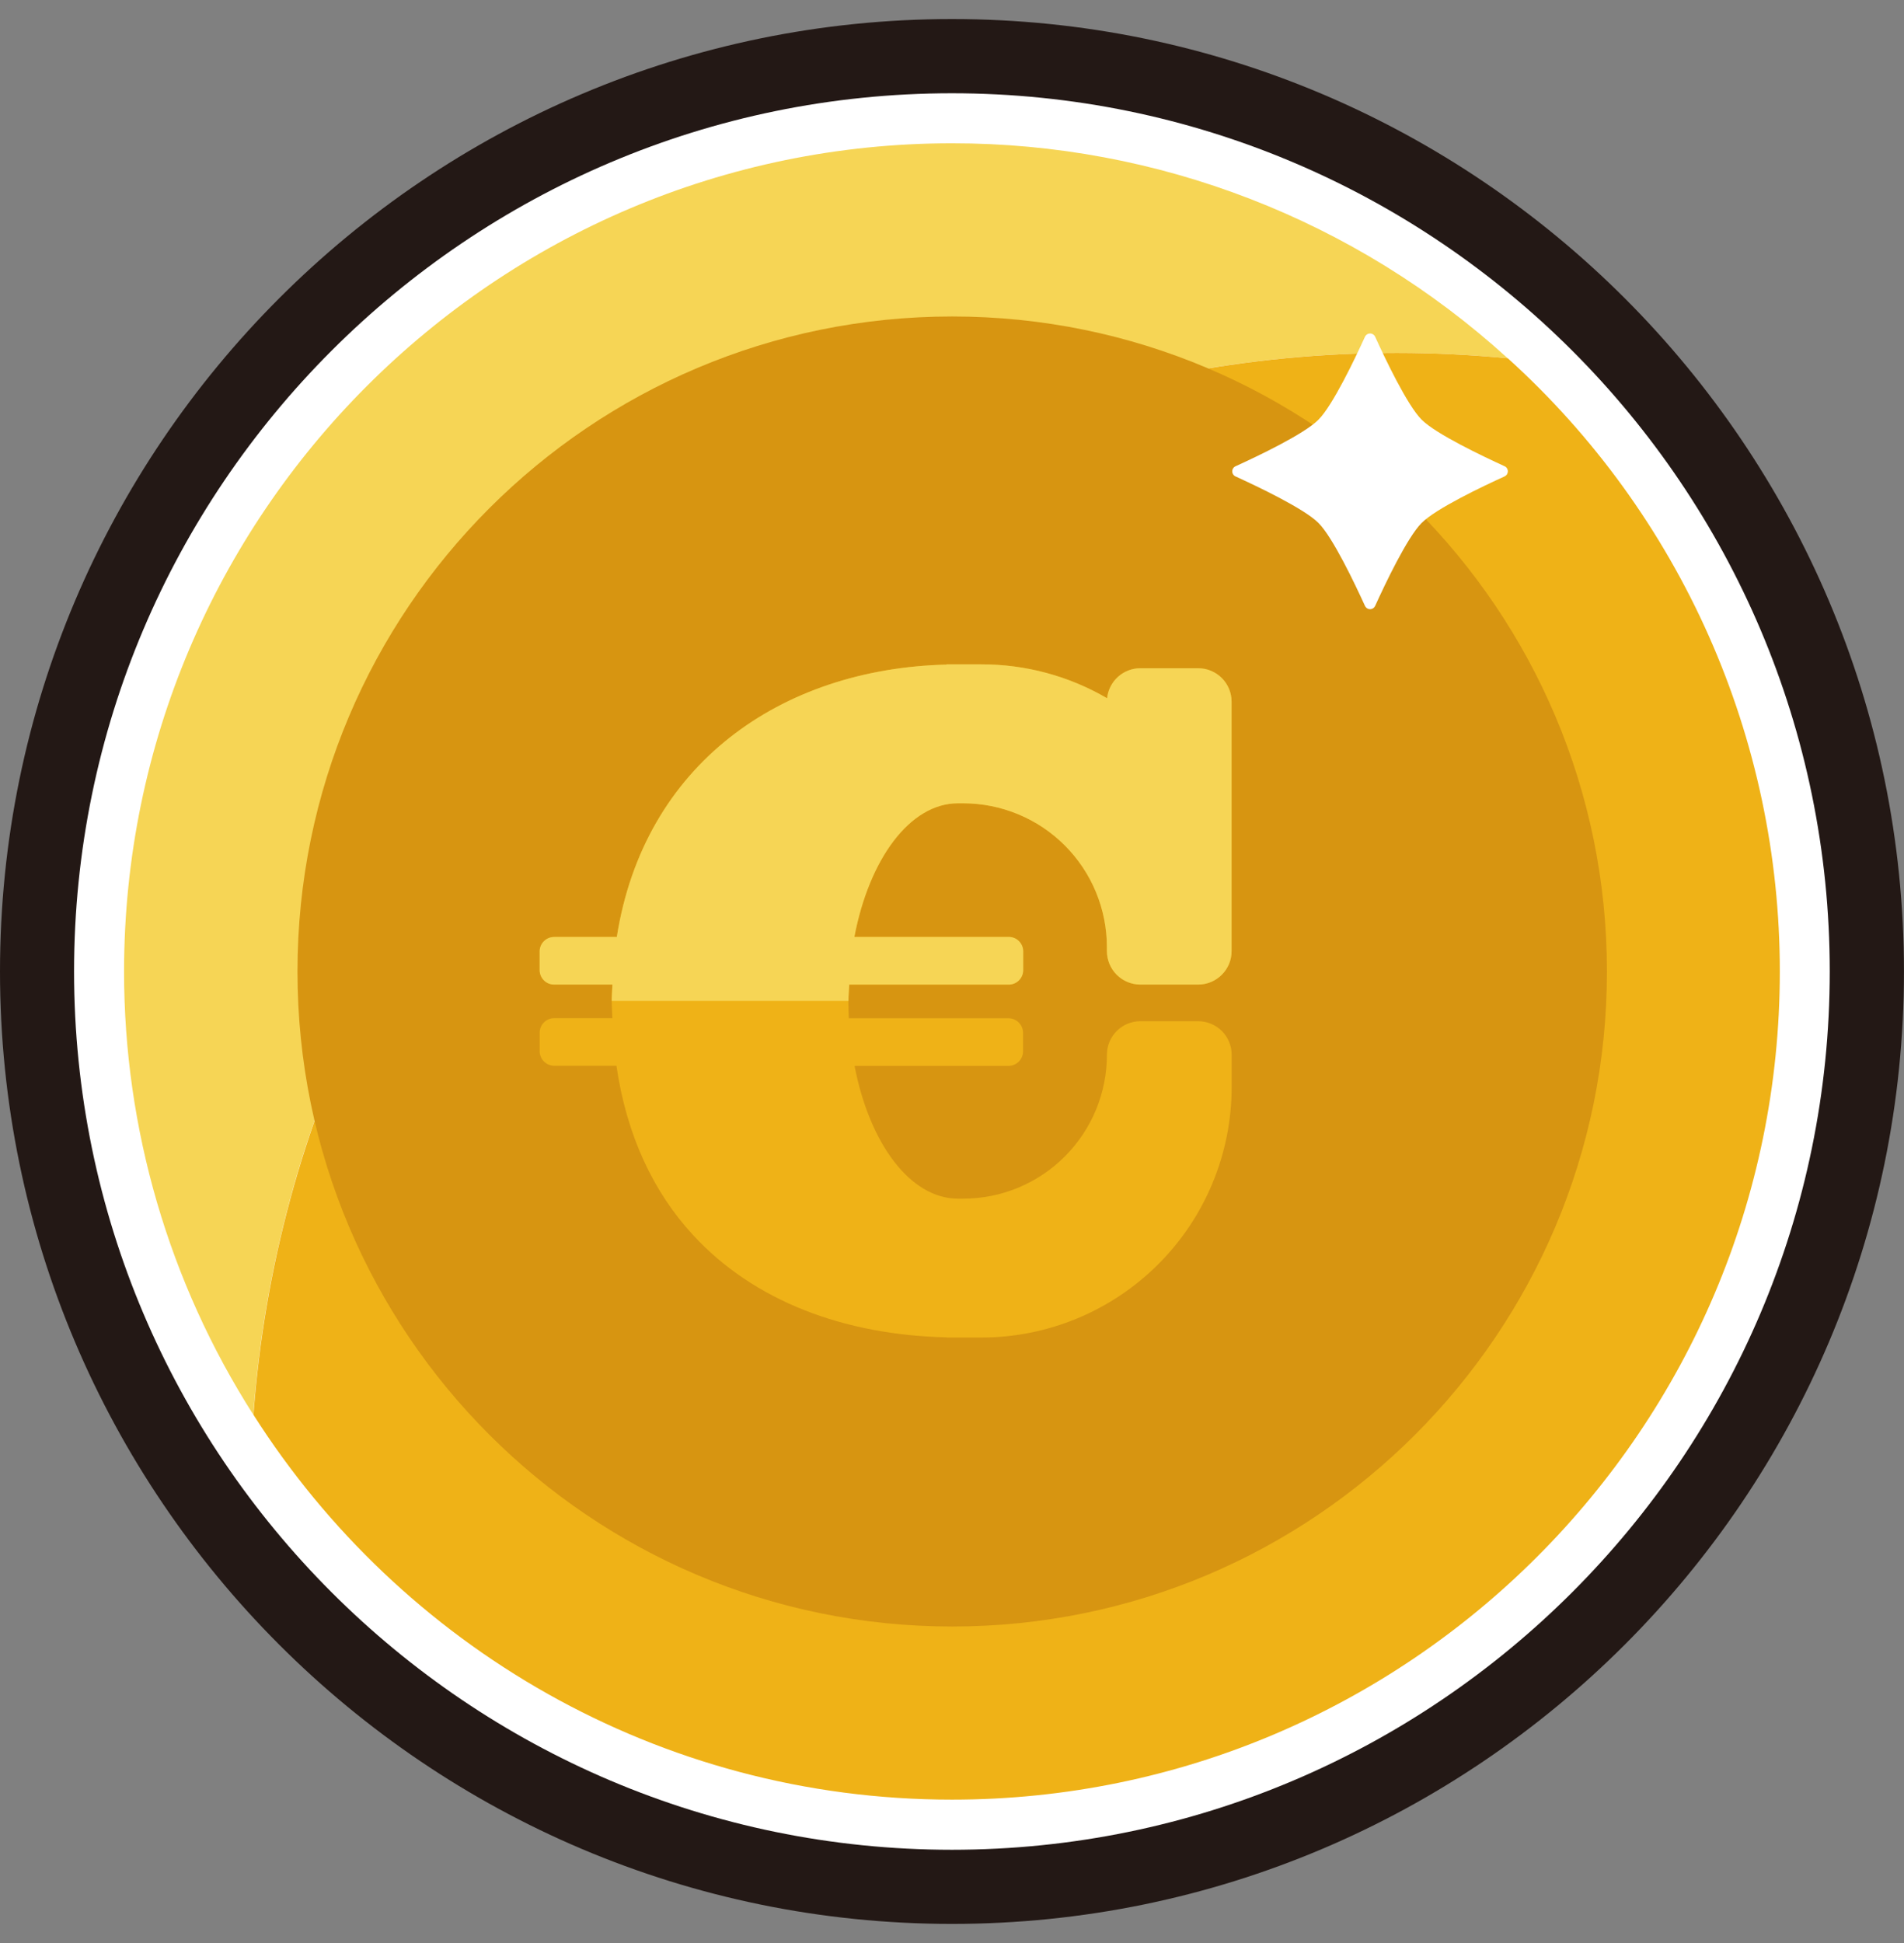 <?xml version="1.0" encoding="UTF-8"?> <svg xmlns="http://www.w3.org/2000/svg" width="50" height="51" viewBox="0 0 50 51" fill="none"><rect x="0" y="0" width="50" height="51" fill="#808080" stroke="none"/><g clip-path="url(#clip0_2_51851)"><path d="M36.681 9.262C37.665 9.262 38.637 9.313 39.593 9.404C35.601 5.769 30.395 3.756 24.996 3.761C13.009 3.761 3.258 13.512 3.258 25.5C3.256 29.622 4.434 33.659 6.652 37.133C7.803 21.55 20.802 9.262 36.681 9.262Z" fill="#F6D555"></path><path d="M25 50.499C11.215 50.499 0 39.284 0 25.499C0 11.714 11.215 0.5 25 0.5C38.785 0.5 49.999 11.715 49.999 25.499C49.999 39.283 38.785 50.499 25 50.499Z" fill="#231815"></path><path d="M24.997 48.553C12.286 48.553 1.945 38.207 1.945 25.499C1.945 12.791 12.286 2.448 24.997 2.448C37.708 2.448 48.05 12.789 48.05 25.499C48.05 38.209 37.704 48.553 24.997 48.553Z" fill="white"></path><path d="M36.681 9.262C37.665 9.262 38.637 9.313 39.593 9.404C35.601 5.769 30.395 3.756 24.996 3.761C13.009 3.761 3.258 13.512 3.258 25.5C3.256 29.622 4.434 33.659 6.652 37.133C7.803 21.55 20.802 9.262 36.681 9.262Z" fill="#F6D555"></path><path d="M25 47.237C36.987 47.237 46.739 37.486 46.739 25.5C46.74 22.467 46.105 19.467 44.875 16.695C43.645 13.923 41.847 11.44 39.597 9.405C38.637 9.313 37.665 9.263 36.685 9.263C20.806 9.263 7.807 21.551 6.656 37.136C10.513 43.202 17.292 47.237 25 47.237Z" fill="#EFB217"></path><path d="M25.006 42.693C34.501 42.693 42.199 34.995 42.199 25.5C42.199 16.004 34.501 8.307 25.006 8.307C15.51 8.307 7.812 16.004 7.812 25.5C7.812 34.995 15.51 42.693 25.006 42.693Z" fill="#D79511"></path><path d="M31.465 17.54H29.946C29.729 17.54 29.519 17.621 29.358 17.766C29.197 17.912 29.095 18.112 29.073 18.328C28.07 17.743 26.929 17.436 25.768 17.438H24.858V17.444C20.489 17.553 16.908 20.075 16.198 24.594H14.548C14.448 24.595 14.353 24.635 14.283 24.705C14.212 24.776 14.172 24.871 14.172 24.971V25.464C14.172 25.564 14.212 25.661 14.283 25.732C14.354 25.803 14.45 25.843 14.55 25.843H16.083C16.078 25.987 16.064 26.125 16.064 26.272C16.064 26.419 16.076 26.574 16.081 26.725H14.555C14.453 26.725 14.356 26.765 14.284 26.837C14.212 26.909 14.172 27.006 14.172 27.108V27.591C14.172 27.692 14.212 27.79 14.284 27.862C14.356 27.933 14.453 27.974 14.555 27.974H16.188C16.456 29.813 17.162 31.288 18.188 32.405C19.797 34.158 22.181 35.042 24.859 35.103V35.108H25.77C27.513 35.108 29.185 34.415 30.418 33.182C31.651 31.95 32.344 30.278 32.344 28.534V27.683C32.344 27.451 32.251 27.227 32.087 27.062C31.922 26.898 31.698 26.805 31.465 26.805H29.946C29.713 26.805 29.49 26.898 29.326 27.062C29.161 27.226 29.069 27.449 29.068 27.682C29.069 28.178 28.971 28.67 28.782 29.128C28.592 29.587 28.314 30.004 27.963 30.355C27.613 30.706 27.196 30.985 26.738 31.175C26.279 31.365 25.788 31.462 25.291 31.462H25.157C23.898 31.462 22.831 30.006 22.441 27.977H26.483C26.585 27.977 26.682 27.937 26.754 27.865C26.826 27.793 26.866 27.695 26.866 27.594V27.111C26.866 27.009 26.826 26.912 26.754 26.84C26.682 26.768 26.585 26.728 26.483 26.728H22.291C22.284 26.578 22.278 26.428 22.278 26.275C22.278 26.122 22.293 25.989 22.299 25.846H26.489C26.589 25.846 26.685 25.806 26.756 25.735C26.827 25.664 26.867 25.567 26.867 25.467V24.971C26.867 24.871 26.827 24.774 26.756 24.703C26.685 24.632 26.589 24.593 26.489 24.593H22.436C22.823 22.553 23.892 21.085 25.157 21.085H25.291C26.293 21.085 27.254 21.483 27.962 22.191C28.67 22.899 29.068 23.86 29.068 24.862V24.965C29.068 25.198 29.161 25.421 29.325 25.585C29.49 25.75 29.713 25.843 29.946 25.843H31.465C31.698 25.843 31.921 25.75 32.085 25.585C32.25 25.421 32.342 25.198 32.342 24.965V18.418C32.342 18.185 32.25 17.962 32.085 17.797C31.921 17.633 31.698 17.54 31.465 17.54Z" fill="#EFB217"></path><path d="M31.465 17.54H29.946C29.729 17.54 29.519 17.621 29.358 17.766C29.197 17.912 29.095 18.112 29.073 18.328C28.07 17.743 26.929 17.436 25.768 17.438H24.858V17.444C20.489 17.553 16.908 20.075 16.198 24.594H14.548C14.448 24.595 14.353 24.635 14.283 24.705C14.212 24.776 14.172 24.871 14.172 24.971V25.464C14.172 25.564 14.212 25.661 14.283 25.732C14.354 25.803 14.45 25.843 14.55 25.843H16.083C16.078 25.987 16.064 26.125 16.064 26.272H22.281C22.281 26.125 22.296 25.986 22.302 25.843H26.492C26.592 25.843 26.688 25.803 26.759 25.732C26.83 25.661 26.87 25.564 26.87 25.464V24.971C26.87 24.871 26.83 24.774 26.759 24.703C26.688 24.632 26.592 24.593 26.492 24.593H22.436C22.823 22.553 23.892 21.085 25.157 21.085H25.291C26.293 21.085 27.254 21.483 27.962 22.191C28.67 22.899 29.068 23.86 29.068 24.862V24.965C29.068 25.198 29.161 25.421 29.325 25.585C29.49 25.75 29.713 25.843 29.946 25.843H31.465C31.58 25.843 31.694 25.82 31.801 25.776C31.907 25.732 32.004 25.667 32.085 25.585C32.167 25.504 32.231 25.407 32.276 25.301C32.32 25.194 32.342 25.08 32.342 24.965V18.418C32.342 18.185 32.25 17.962 32.085 17.797C31.921 17.633 31.698 17.54 31.465 17.54Z" fill="#F6D555"></path><path d="M37.333 11.016C37.711 11.394 38.943 11.977 39.511 12.238C39.537 12.249 39.559 12.268 39.574 12.292C39.589 12.316 39.597 12.343 39.597 12.371C39.597 12.399 39.589 12.427 39.574 12.451C39.559 12.474 39.537 12.493 39.511 12.505C38.939 12.764 37.711 13.348 37.333 13.726C36.956 14.103 36.372 15.331 36.112 15.904C36.1 15.93 36.081 15.952 36.058 15.967C36.034 15.982 36.007 15.99 35.978 15.99C35.95 15.99 35.923 15.982 35.899 15.967C35.876 15.952 35.857 15.93 35.845 15.904C35.584 15.332 35.002 14.105 34.623 13.726C34.245 13.348 33.014 12.765 32.445 12.505C32.42 12.494 32.398 12.475 32.383 12.451C32.367 12.428 32.359 12.4 32.359 12.372C32.359 12.344 32.367 12.316 32.383 12.293C32.398 12.269 32.42 12.25 32.445 12.239C33.018 11.978 34.246 11.396 34.623 11.017C35.001 10.638 35.584 9.411 35.845 8.839C35.857 8.813 35.876 8.792 35.899 8.776C35.923 8.761 35.95 8.753 35.978 8.753C36.007 8.753 36.034 8.761 36.058 8.776C36.081 8.792 36.1 8.813 36.112 8.839C36.372 9.411 36.955 10.638 37.333 11.016Z" fill="white"></path></g><defs><clipPath id="clip0_2_51851"><rect width="50" height="50" fill="white" transform="translate(0 0.5)"></rect></clipPath></defs></svg> 